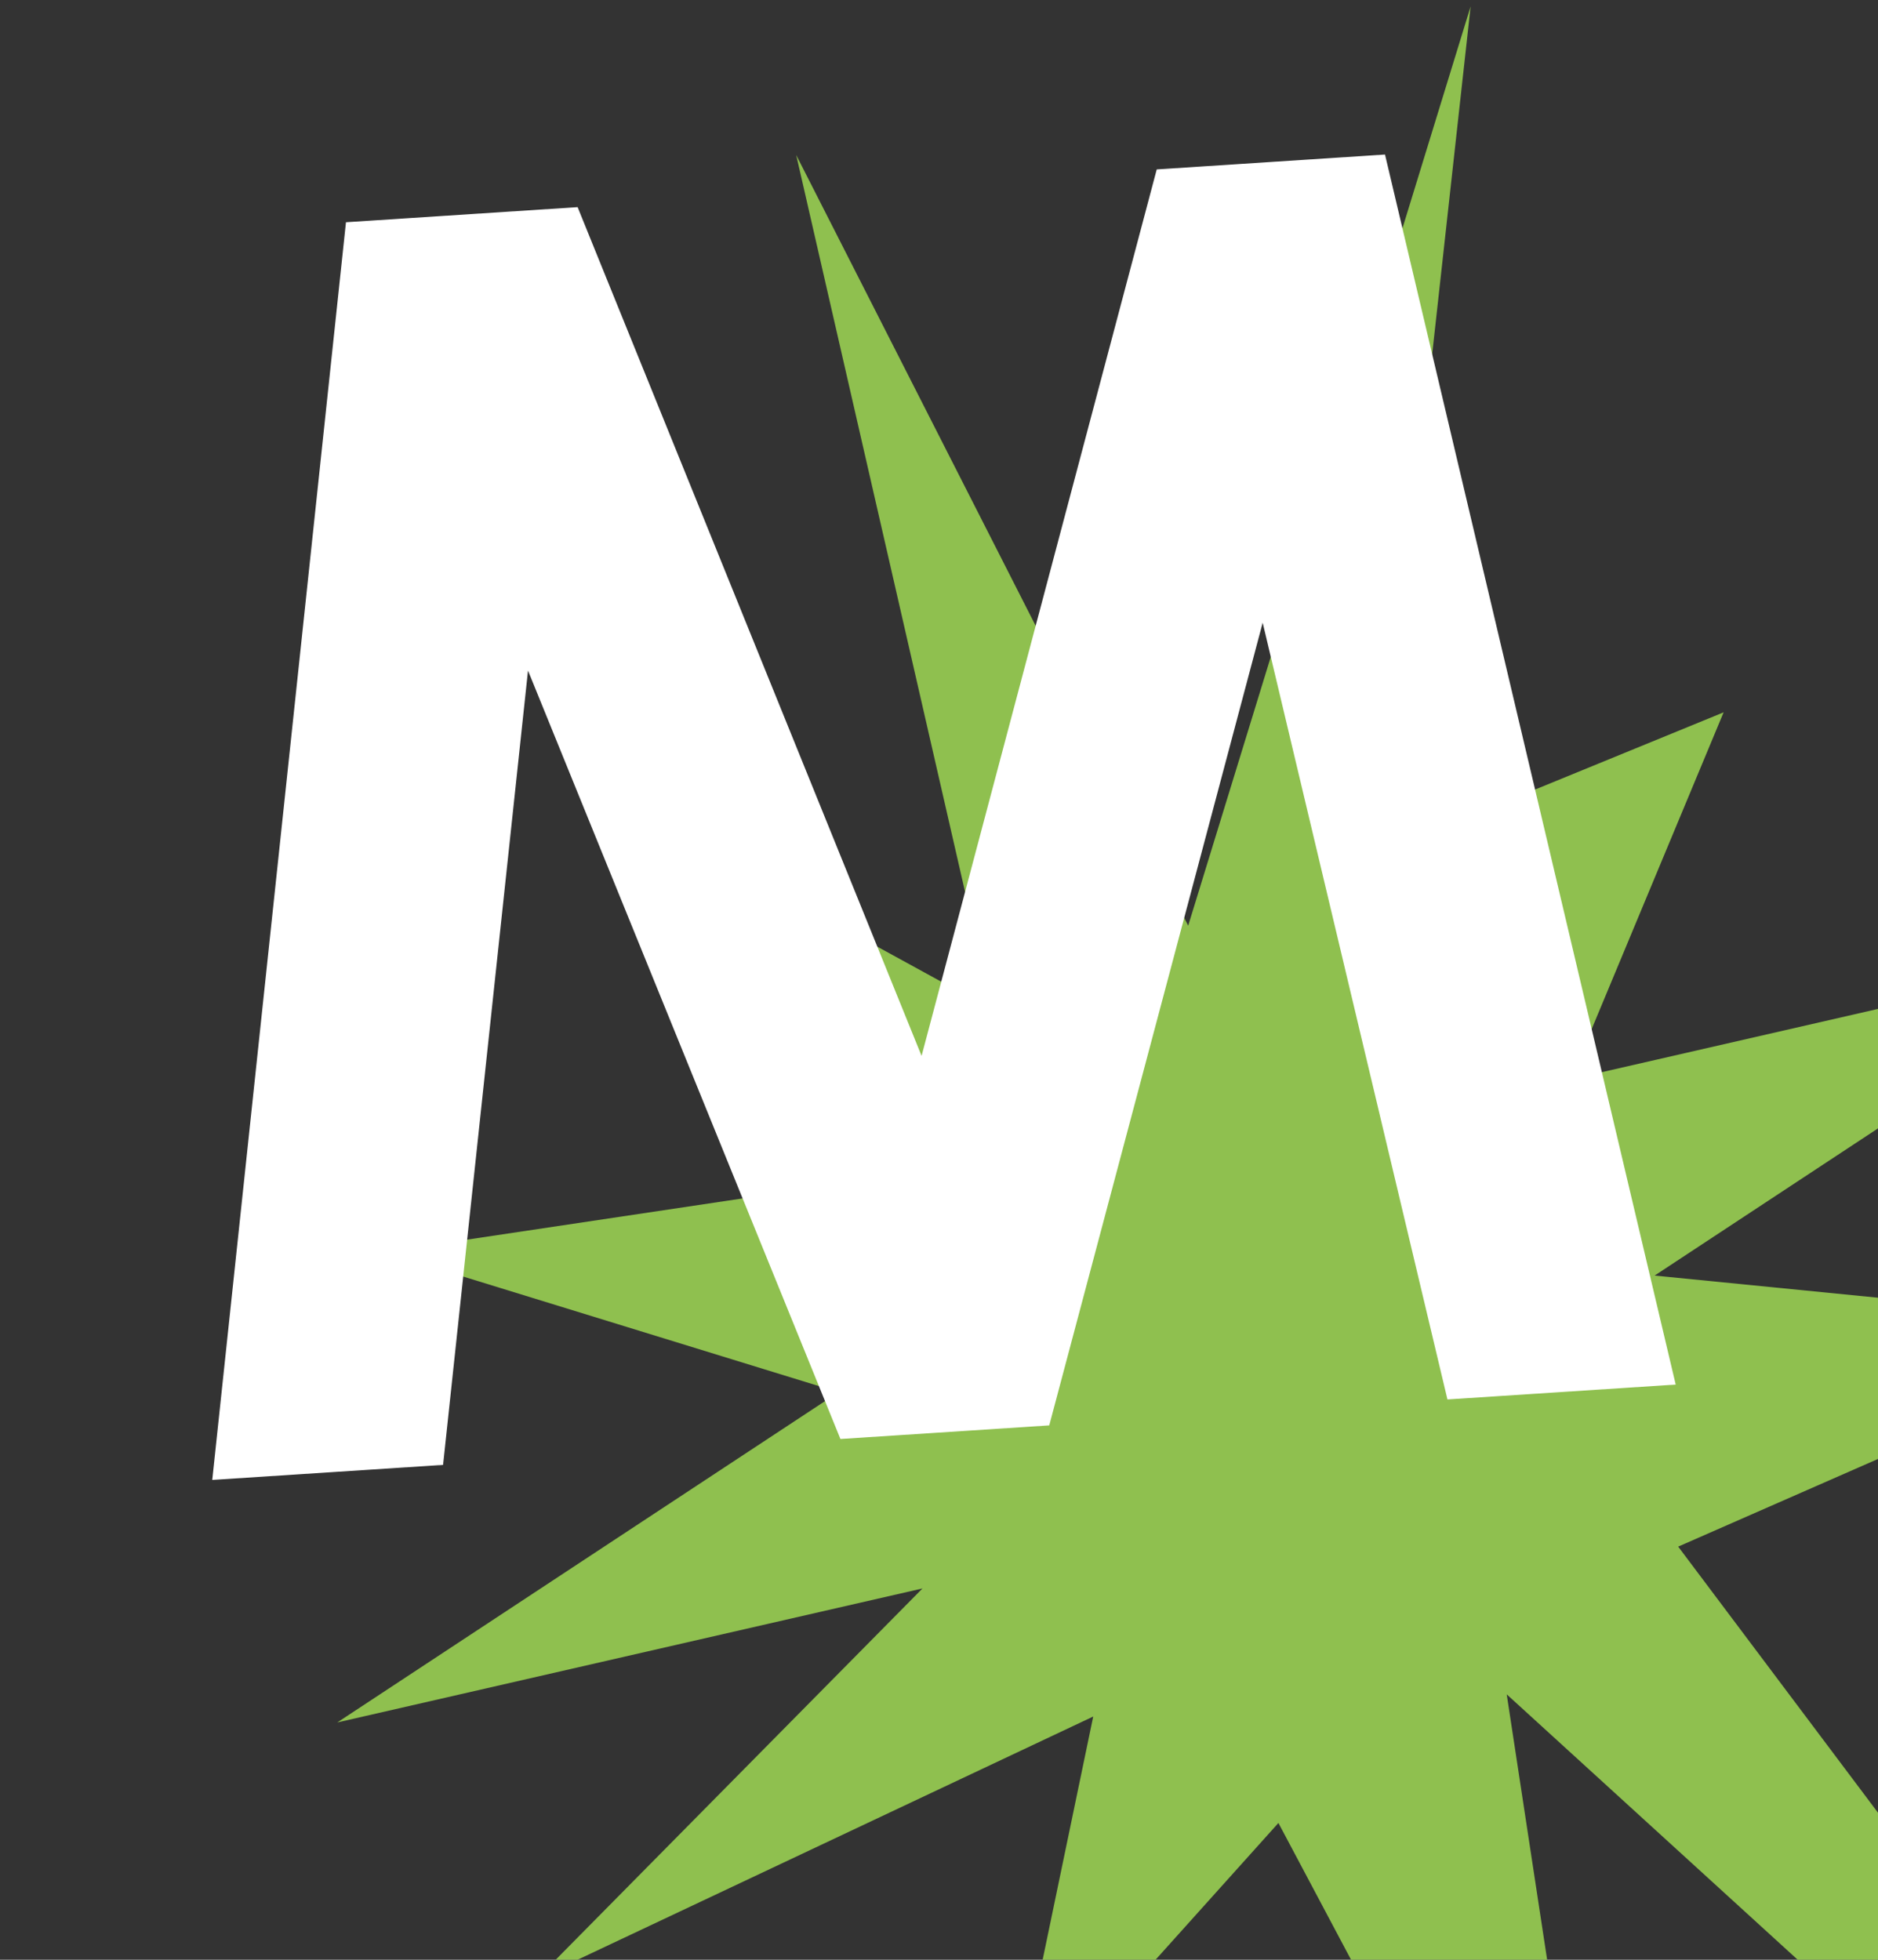 <svg width="368" height="384" viewBox="0 0 368 384" fill="none" xmlns="http://www.w3.org/2000/svg">
<rect x="0" y="0" width="368" height="384" fill="#333333" stroke="none"/>
<g clip-path="url(#clip0_1136_28902)">
<path d="M324.227 249.938L422.463 185.217L307.792 211.478L337.749 139.576L269.804 167.401L288.174 1.254L232.829 181.375L156.015 30.368L194.39 197.8L130.938 163.057L169.318 231.258L75.202 245.34L164.331 272.781L66.093 337.499L180.765 311.242L105.143 387.786L214.22 336.338L197.644 416.047L250.51 357.194L318.613 485.432L295.247 331.991L470.863 492.174L328.847 303.046L426.749 260.097L324.227 249.938Z" fill="#8FC04F"/>
<path d="M67.794 43.546L113.186 40.588L180.587 206.89L226.666 33.194L271.395 30.279L328.359 271.294L283.63 274.209L247.426 122.012L205.602 279.293L164.683 281.959L103.464 131.393L86.821 287.033L41.594 289.98L67.794 43.546Z" fill="white"/>
</g>
<defs>
<clipPath id="clip0_1136_28902">
<rect width="368" height="384" fill="white"/>
</clipPath>
</defs>
</svg>
